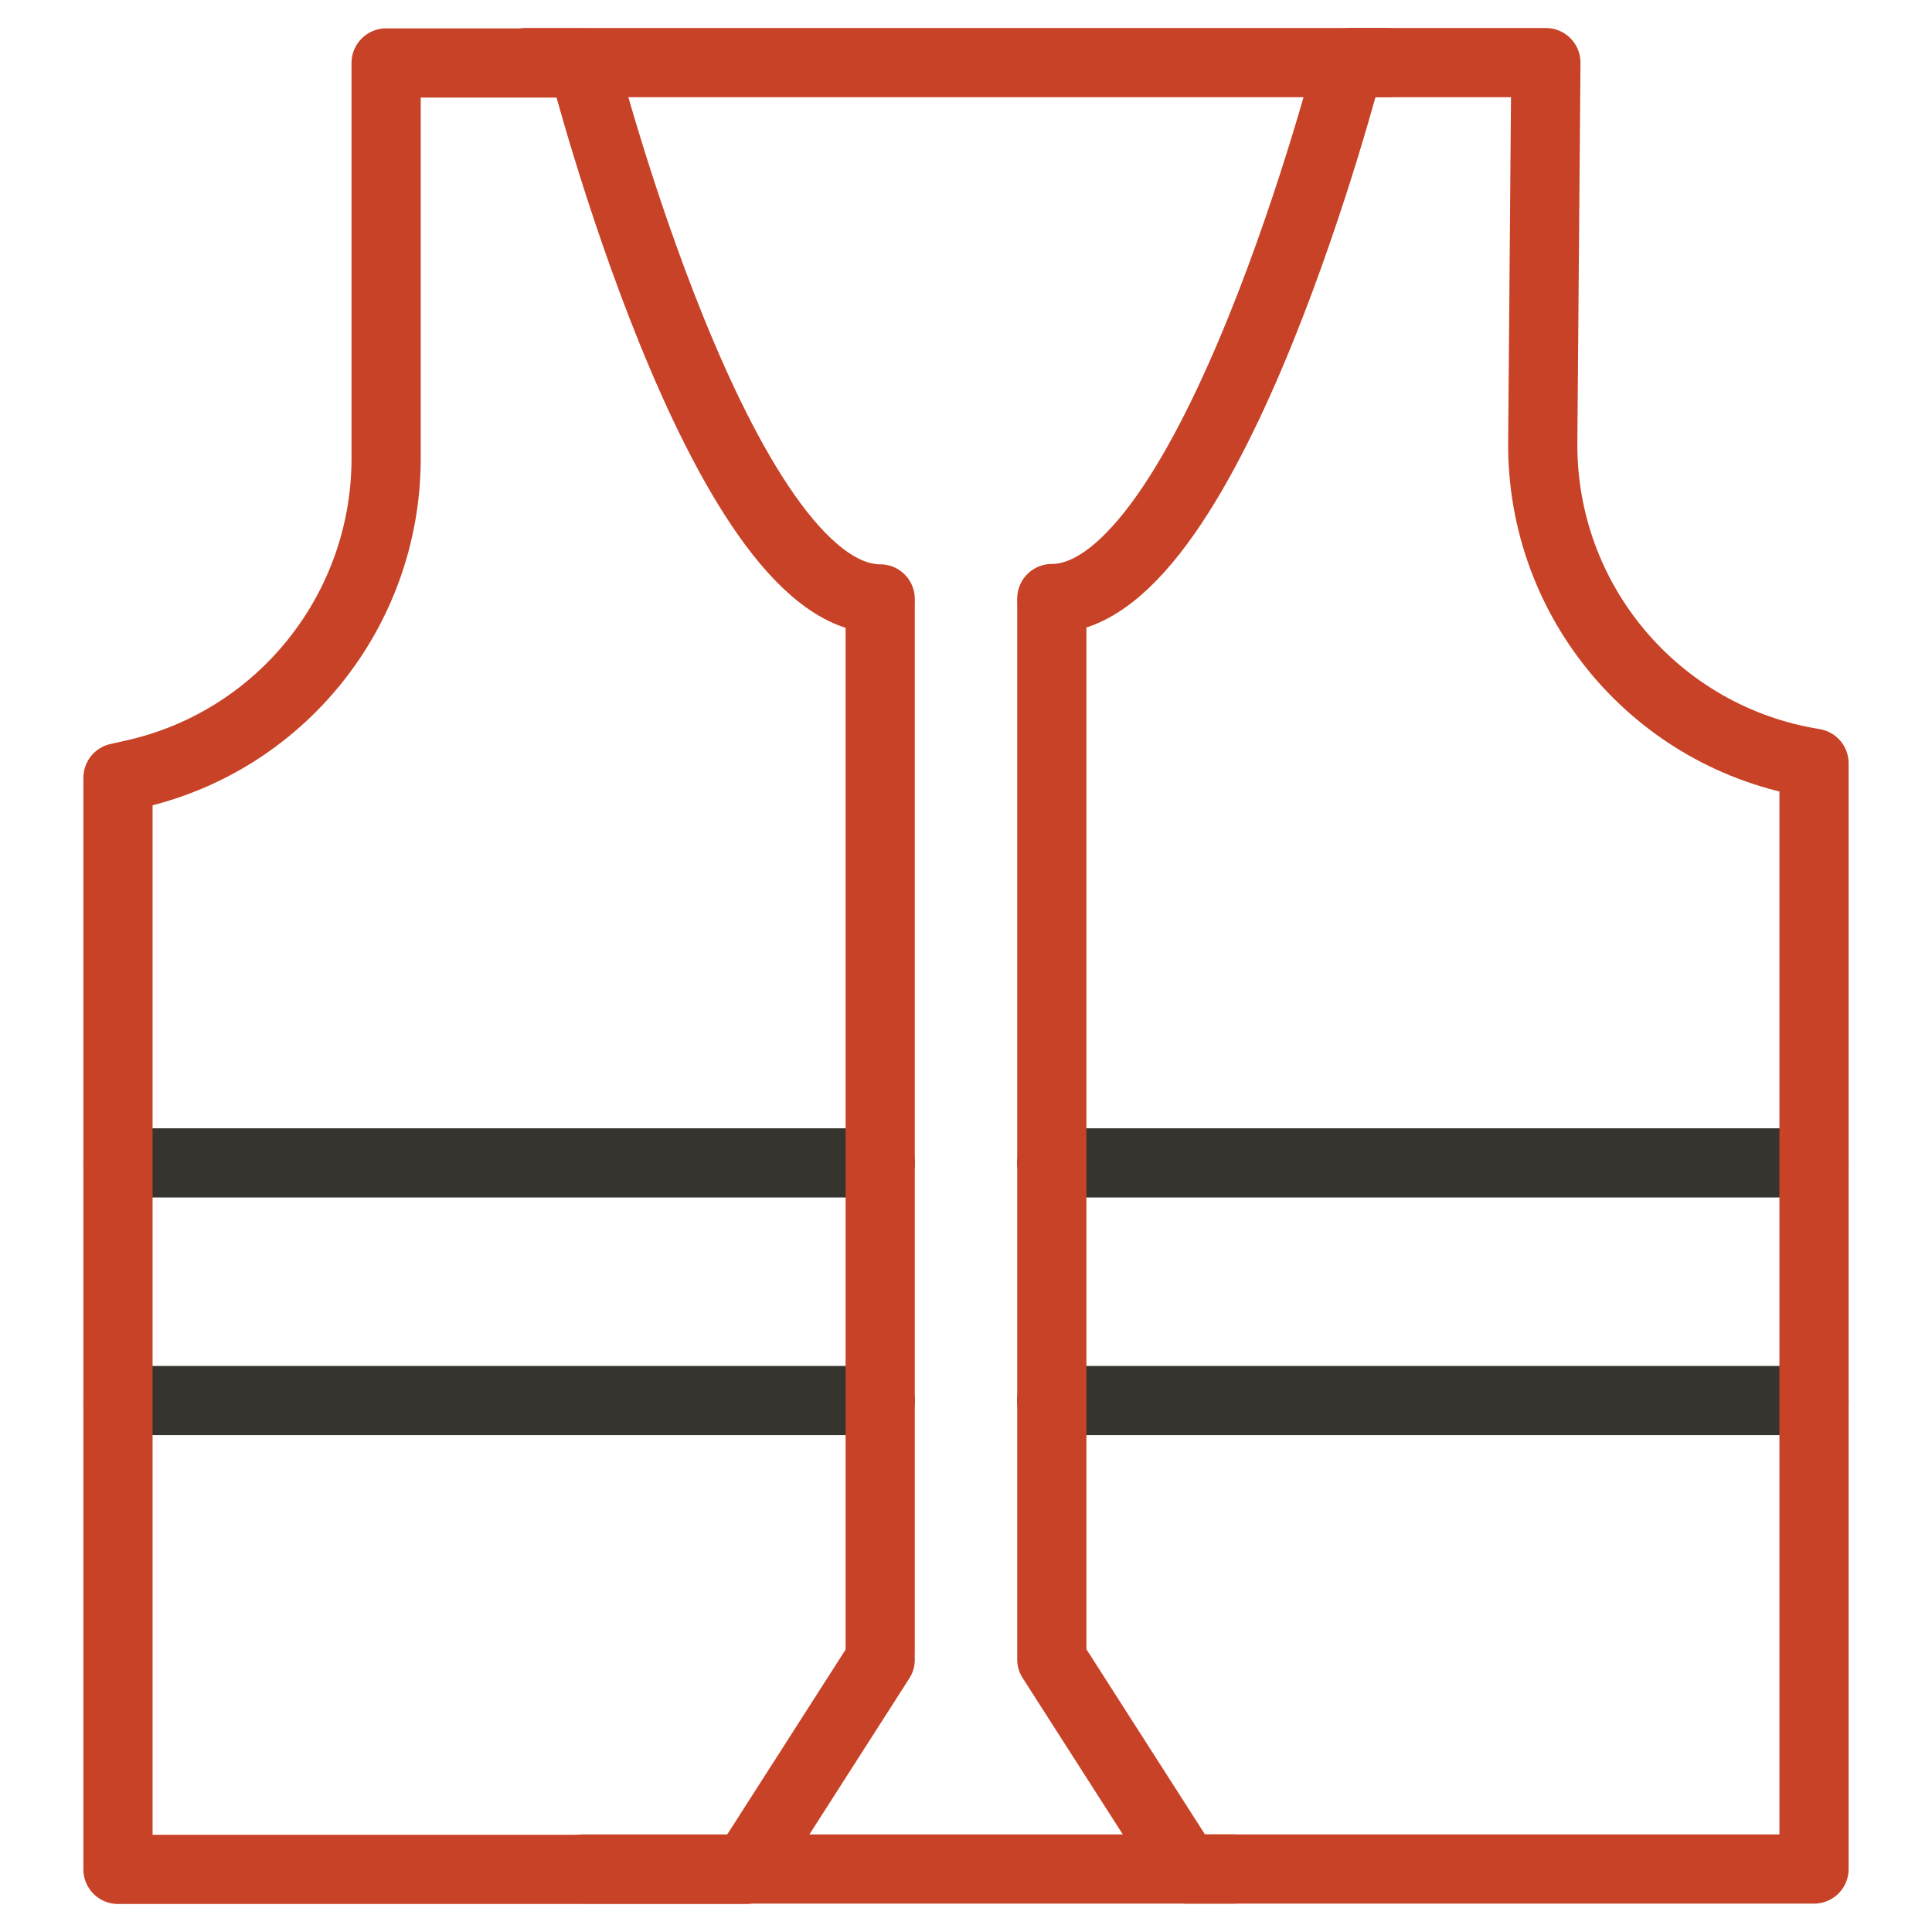 <?xml version="1.0" encoding="UTF-8"?> <svg xmlns="http://www.w3.org/2000/svg" id="Layer_1" viewBox="0 0 55.84 55.84"><defs><style>.cls-1{stroke:#35342e;}.cls-1,.cls-2{fill:none;stroke-linecap:round;stroke-linejoin:round;stroke-width:2px;}.cls-2{stroke:#c84227;}</style></defs><line class="cls-1" x1="52.43" y1="40.48" x2="30.4" y2="40.48"></line><line class="cls-1" x1="52.43" y1="33.61" x2="30.4" y2="33.61"></line><line class="cls-1" x1="3.41" y1="40.48" x2="25.44" y2="40.48"></line><line class="cls-1" x1="3.41" y1="33.61" x2="25.44" y2="33.61"></line><line class="cls-2" x1="16.84" y1="54.02" x2="35.66" y2="54.02"></line><line class="cls-2" x1="15.21" y1="1.81" x2="40.09" y2="1.81"></line><path class="cls-2" d="m30.4,47.96l3.88,6.06h18.15v-31.96h0c-4.55-.73-7.88-4.67-7.84-9.28l.09-10.97h-5.69s-3.98,15.49-8.59,15.49"></path><path class="cls-2" d="m25.44,17.31c-4.61,0-8.59-15.49-8.59-15.49h-5.69v11.47c-.02,4.38-3.07,8.17-7.35,9.1l-.4.09v31.55s18.15,0,18.15,0l3.88-6.06"></path><line class="cls-2" x1="25.44" y1="17.47" x2="25.44" y2="47.74"></line><line class="cls-2" x1="30.4" y1="17.47" x2="30.4" y2="47.74"></line></svg> 